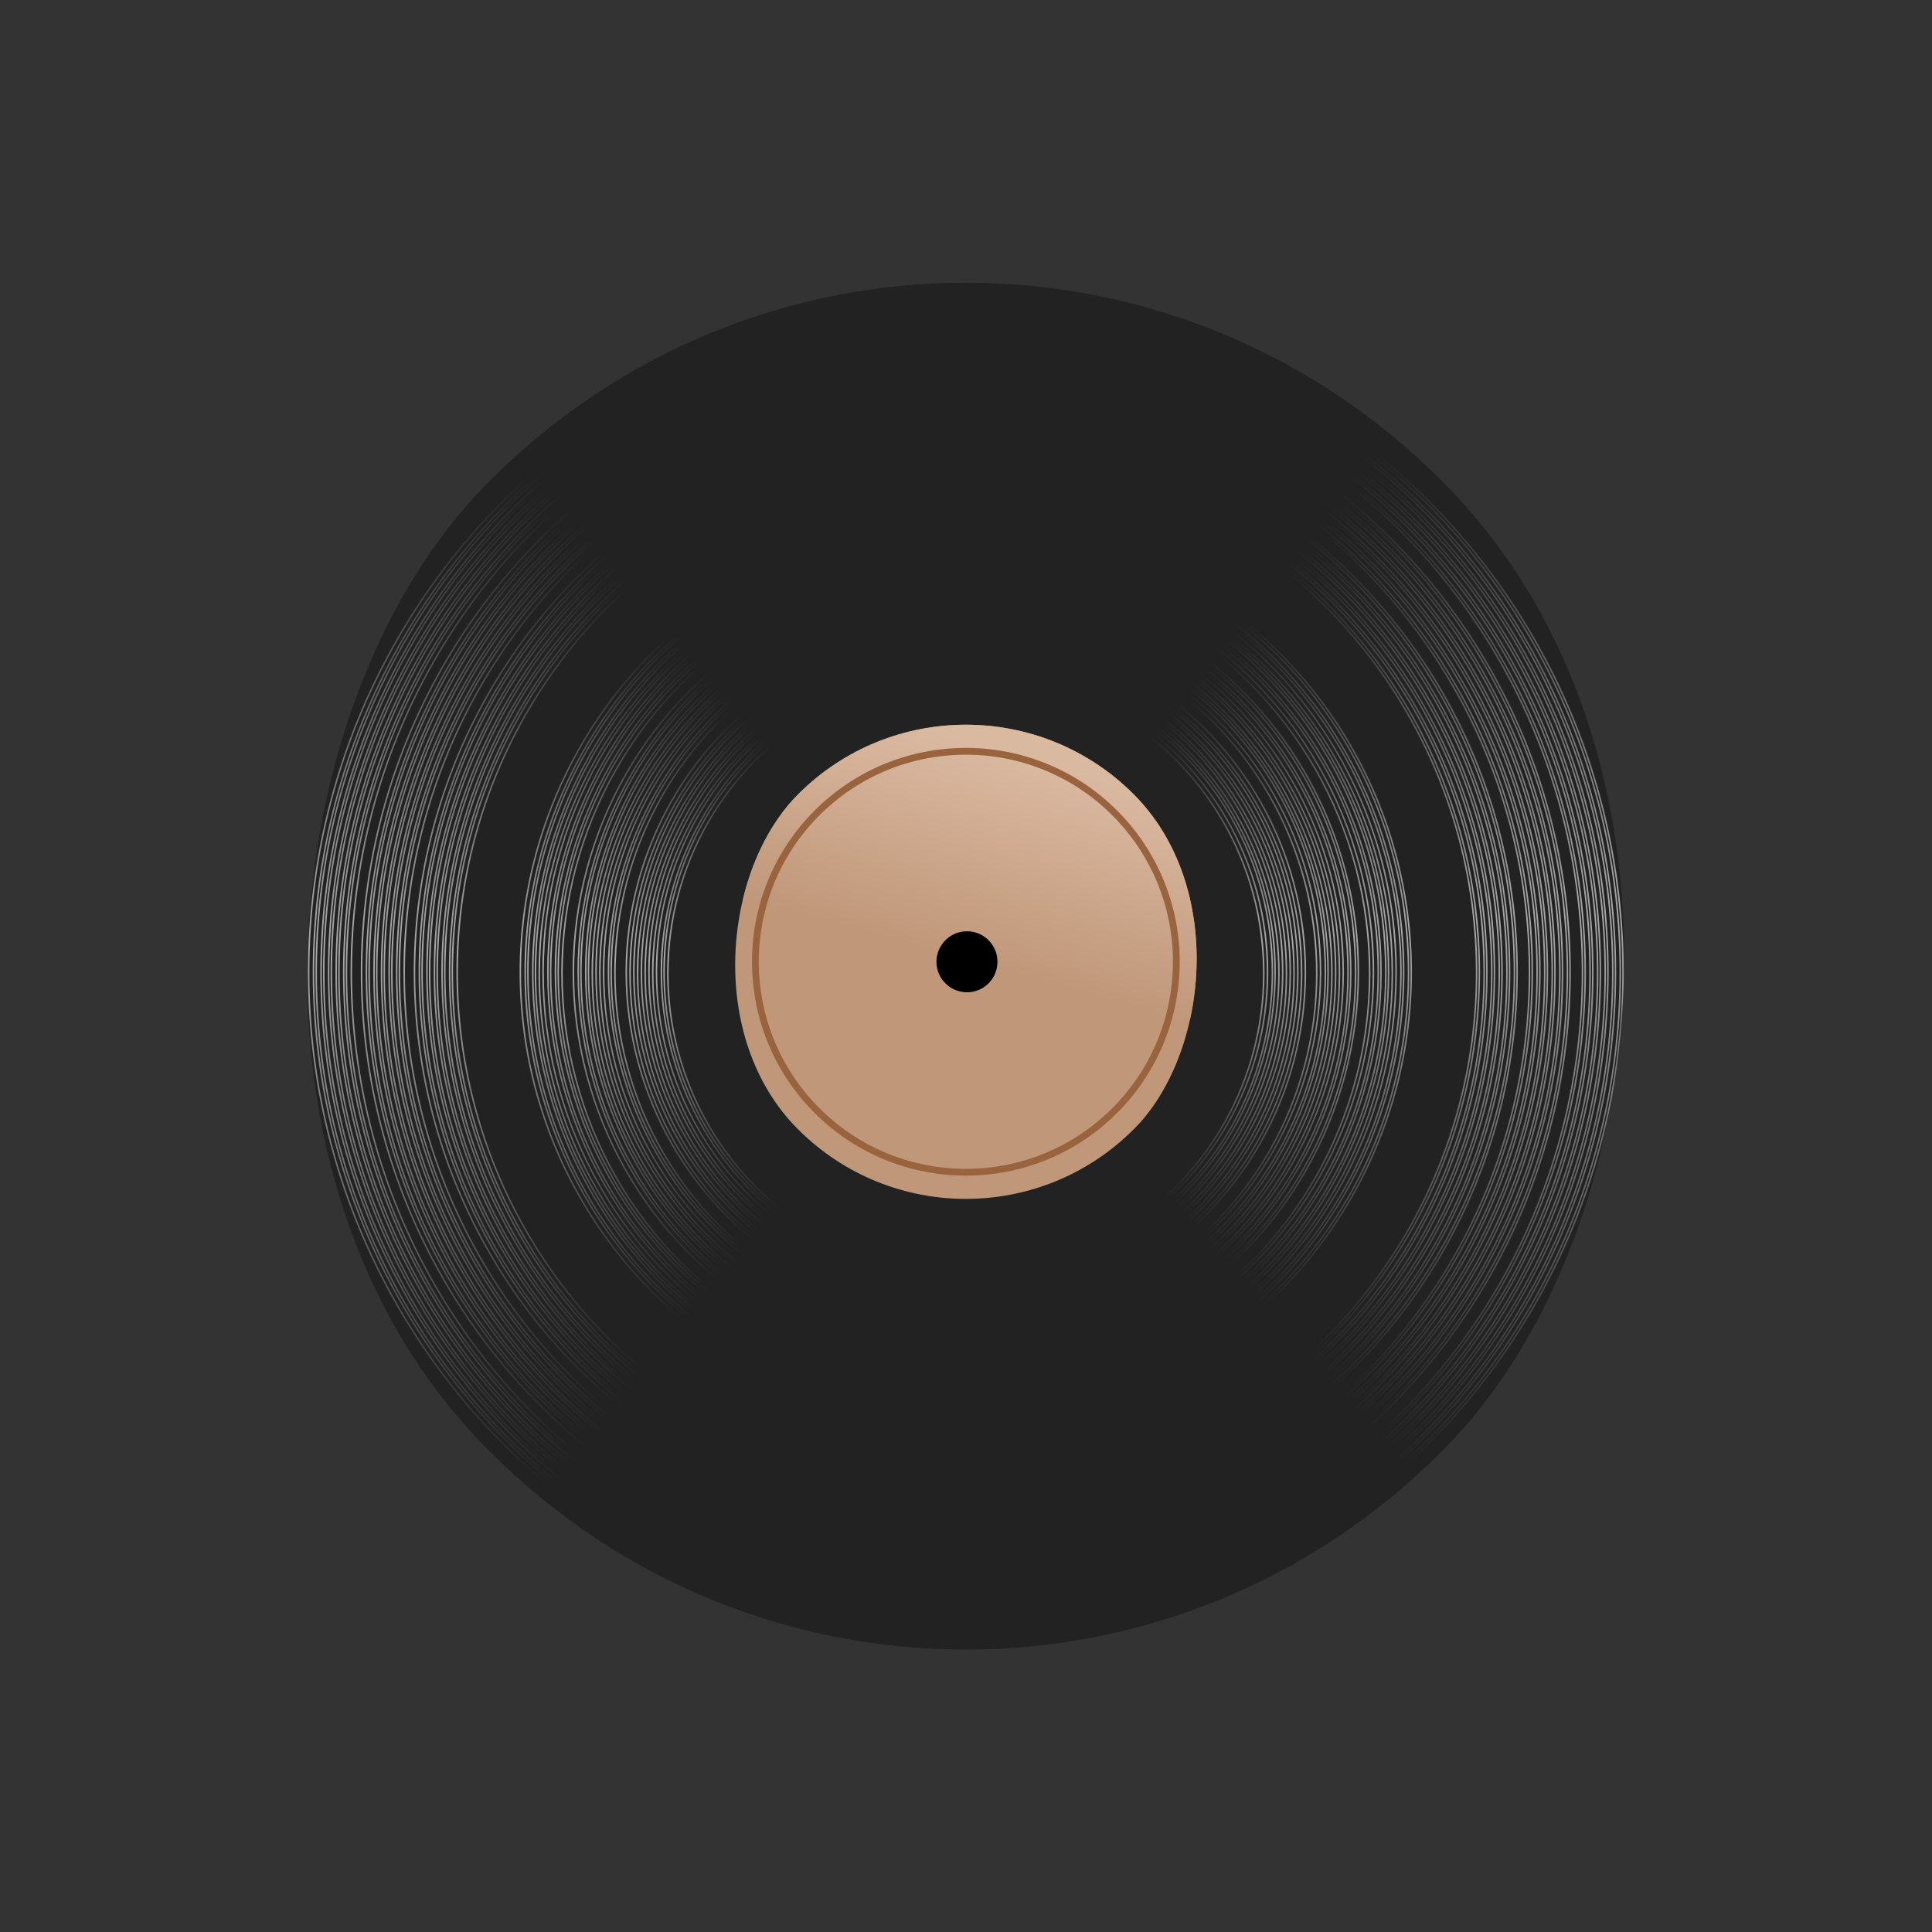 <svg xmlns="http://www.w3.org/2000/svg" xmlns:xlink="http://www.w3.org/1999/xlink" fill="none" version="1.1" width="200.502" height="200.502" viewBox="0 0 200.502 200.502"><rect x="0" y="0" width="200.502" height="200.502" fill="#333333" stroke="none"/><defs><clipPath id="master_svg0_1604_89821"><rect x="100.251" y="0" width="141.104" height="141.104" rx="70.471"/></clipPath><linearGradient x1="0.752" y1="0.784" x2="0.201" y2="0.259" id="master_svg1_301_04251"><stop offset="0%" stop-color="#FFFFFF" stop-opacity="0"/><stop offset="54.167%" stop-color="#FFFFFF" stop-opacity="0.609"/><stop offset="100%" stop-color="#FFFFFF" stop-opacity="0"/></linearGradient><linearGradient x1="0.752" y1="0.784" x2="0.201" y2="0.259" id="master_svg2_301_04251"><stop offset="0%" stop-color="#FFFFFF" stop-opacity="0"/><stop offset="54.167%" stop-color="#FFFFFF" stop-opacity="0.609"/><stop offset="100%" stop-color="#FFFFFF" stop-opacity="0"/></linearGradient><linearGradient x1="0.752" y1="0.784" x2="0.201" y2="0.259" id="master_svg3_301_04251"><stop offset="0%" stop-color="#FFFFFF" stop-opacity="0"/><stop offset="54.167%" stop-color="#FFFFFF" stop-opacity="0.609"/><stop offset="100%" stop-color="#FFFFFF" stop-opacity="0"/></linearGradient><linearGradient x1="0.752" y1="0.784" x2="0.201" y2="0.259" id="master_svg4_301_04251"><stop offset="0%" stop-color="#FFFFFF" stop-opacity="0"/><stop offset="54.167%" stop-color="#FFFFFF" stop-opacity="0.609"/><stop offset="100%" stop-color="#FFFFFF" stop-opacity="0"/></linearGradient><linearGradient x1="0.752" y1="0.784" x2="0.201" y2="0.259" id="master_svg5_301_04251"><stop offset="0%" stop-color="#FFFFFF" stop-opacity="0"/><stop offset="54.167%" stop-color="#FFFFFF" stop-opacity="0.609"/><stop offset="100%" stop-color="#FFFFFF" stop-opacity="0"/></linearGradient><linearGradient x1="0.752" y1="0.784" x2="0.201" y2="0.259" id="master_svg6_301_04251"><stop offset="0%" stop-color="#FFFFFF" stop-opacity="0"/><stop offset="54.167%" stop-color="#FFFFFF" stop-opacity="0.609"/><stop offset="100%" stop-color="#FFFFFF" stop-opacity="0"/></linearGradient><linearGradient x1="0.752" y1="0.784" x2="0.201" y2="0.259" id="master_svg7_301_04251"><stop offset="0%" stop-color="#FFFFFF" stop-opacity="0"/><stop offset="54.167%" stop-color="#FFFFFF" stop-opacity="0.609"/><stop offset="100%" stop-color="#FFFFFF" stop-opacity="0"/></linearGradient><linearGradient x1="0.752" y1="0.784" x2="0.201" y2="0.259" id="master_svg8_301_04251"><stop offset="0%" stop-color="#FFFFFF" stop-opacity="0"/><stop offset="54.167%" stop-color="#FFFFFF" stop-opacity="0.609"/><stop offset="100%" stop-color="#FFFFFF" stop-opacity="0"/></linearGradient><linearGradient x1="0.752" y1="0.784" x2="0.201" y2="0.259" id="master_svg9_301_04251"><stop offset="0%" stop-color="#FFFFFF" stop-opacity="0"/><stop offset="54.167%" stop-color="#FFFFFF" stop-opacity="0.609"/><stop offset="100%" stop-color="#FFFFFF" stop-opacity="0"/></linearGradient><linearGradient x1="0.752" y1="0.784" x2="0.201" y2="0.259" id="master_svga_301_04251"><stop offset="0%" stop-color="#FFFFFF" stop-opacity="0"/><stop offset="54.167%" stop-color="#FFFFFF" stop-opacity="0.609"/><stop offset="100%" stop-color="#FFFFFF" stop-opacity="0"/></linearGradient><linearGradient x1="0.752" y1="0.784" x2="0.201" y2="0.259" id="master_svgb_301_04251"><stop offset="0%" stop-color="#FFFFFF" stop-opacity="0"/><stop offset="54.167%" stop-color="#FFFFFF" stop-opacity="0.609"/><stop offset="100%" stop-color="#FFFFFF" stop-opacity="0"/></linearGradient><linearGradient x1="0.752" y1="0.784" x2="0.201" y2="0.259" id="master_svgc_301_04251"><stop offset="0%" stop-color="#FFFFFF" stop-opacity="0"/><stop offset="54.167%" stop-color="#FFFFFF" stop-opacity="0.609"/><stop offset="100%" stop-color="#FFFFFF" stop-opacity="0"/></linearGradient><linearGradient x1="0.752" y1="0.784" x2="0.201" y2="0.259" id="master_svgd_301_04251"><stop offset="0%" stop-color="#FFFFFF" stop-opacity="0"/><stop offset="54.167%" stop-color="#FFFFFF" stop-opacity="0.609"/><stop offset="100%" stop-color="#FFFFFF" stop-opacity="0"/></linearGradient><linearGradient x1="0.752" y1="0.784" x2="0.201" y2="0.259" id="master_svge_301_04251"><stop offset="0%" stop-color="#FFFFFF" stop-opacity="0"/><stop offset="54.167%" stop-color="#FFFFFF" stop-opacity="0.609"/><stop offset="100%" stop-color="#FFFFFF" stop-opacity="0"/></linearGradient><linearGradient x1="0.752" y1="0.784" x2="0.201" y2="0.259" id="master_svgf_301_04251"><stop offset="0%" stop-color="#FFFFFF" stop-opacity="0"/><stop offset="54.167%" stop-color="#FFFFFF" stop-opacity="0.609"/><stop offset="100%" stop-color="#FFFFFF" stop-opacity="0"/></linearGradient><linearGradient x1="0.752" y1="0.784" x2="0.201" y2="0.259" id="master_svgg_301_04251"><stop offset="0%" stop-color="#FFFFFF" stop-opacity="0"/><stop offset="54.167%" stop-color="#FFFFFF" stop-opacity="0.609"/><stop offset="100%" stop-color="#FFFFFF" stop-opacity="0"/></linearGradient><linearGradient x1="0.752" y1="0.784" x2="0.201" y2="0.259" id="master_svgh_301_04251"><stop offset="0%" stop-color="#FFFFFF" stop-opacity="0"/><stop offset="54.167%" stop-color="#FFFFFF" stop-opacity="0.609"/><stop offset="100%" stop-color="#FFFFFF" stop-opacity="0"/></linearGradient><linearGradient x1="0.752" y1="0.784" x2="0.201" y2="0.259" id="master_svgi_301_04251"><stop offset="0%" stop-color="#FFFFFF" stop-opacity="0"/><stop offset="54.167%" stop-color="#FFFFFF" stop-opacity="0.609"/><stop offset="100%" stop-color="#FFFFFF" stop-opacity="0"/></linearGradient><linearGradient x1="0.752" y1="0.784" x2="0.201" y2="0.259" id="master_svgj_301_04251"><stop offset="0%" stop-color="#FFFFFF" stop-opacity="0"/><stop offset="54.167%" stop-color="#FFFFFF" stop-opacity="0.609"/><stop offset="100%" stop-color="#FFFFFF" stop-opacity="0"/></linearGradient><linearGradient x1="0.752" y1="0.784" x2="0.201" y2="0.259" id="master_svgk_301_04251"><stop offset="0%" stop-color="#FFFFFF" stop-opacity="0"/><stop offset="54.167%" stop-color="#FFFFFF" stop-opacity="0.609"/><stop offset="100%" stop-color="#FFFFFF" stop-opacity="0"/></linearGradient><linearGradient x1="0.752" y1="0.784" x2="0.201" y2="0.259" id="master_svgl_301_04251"><stop offset="0%" stop-color="#FFFFFF" stop-opacity="0"/><stop offset="54.167%" stop-color="#FFFFFF" stop-opacity="0.609"/><stop offset="100%" stop-color="#FFFFFF" stop-opacity="0"/></linearGradient><linearGradient x1="0.752" y1="0.784" x2="0.201" y2="0.259" id="master_svgm_301_04251"><stop offset="0%" stop-color="#FFFFFF" stop-opacity="0"/><stop offset="54.167%" stop-color="#FFFFFF" stop-opacity="0.609"/><stop offset="100%" stop-color="#FFFFFF" stop-opacity="0"/></linearGradient><linearGradient x1="0.752" y1="0.784" x2="0.201" y2="0.259" id="master_svgn_301_04251"><stop offset="0%" stop-color="#FFFFFF" stop-opacity="0"/><stop offset="54.167%" stop-color="#FFFFFF" stop-opacity="0.609"/><stop offset="100%" stop-color="#FFFFFF" stop-opacity="0"/></linearGradient><linearGradient x1="0.752" y1="0.784" x2="0.201" y2="0.259" id="master_svgo_301_04251"><stop offset="0%" stop-color="#FFFFFF" stop-opacity="0"/><stop offset="54.167%" stop-color="#FFFFFF" stop-opacity="0.609"/><stop offset="100%" stop-color="#FFFFFF" stop-opacity="0"/></linearGradient><linearGradient x1="0.752" y1="0.784" x2="0.201" y2="0.259" id="master_svgp_301_04251"><stop offset="0%" stop-color="#FFFFFF" stop-opacity="0"/><stop offset="54.167%" stop-color="#FFFFFF" stop-opacity="0.609"/><stop offset="100%" stop-color="#FFFFFF" stop-opacity="0"/></linearGradient><linearGradient x1="0.752" y1="0.784" x2="0.201" y2="0.259" id="master_svgq_301_04251"><stop offset="0%" stop-color="#FFFFFF" stop-opacity="0"/><stop offset="54.167%" stop-color="#FFFFFF" stop-opacity="0.609"/><stop offset="100%" stop-color="#FFFFFF" stop-opacity="0"/></linearGradient><linearGradient x1="0.752" y1="0.784" x2="0.201" y2="0.259" id="master_svgr_301_04251"><stop offset="0%" stop-color="#FFFFFF" stop-opacity="0"/><stop offset="54.167%" stop-color="#FFFFFF" stop-opacity="0.609"/><stop offset="100%" stop-color="#FFFFFF" stop-opacity="0"/></linearGradient><linearGradient x1="0.752" y1="0.784" x2="0.201" y2="0.259" id="master_svgs_301_04251"><stop offset="0%" stop-color="#FFFFFF" stop-opacity="0"/><stop offset="54.167%" stop-color="#FFFFFF" stop-opacity="0.609"/><stop offset="100%" stop-color="#FFFFFF" stop-opacity="0"/></linearGradient><linearGradient x1="0.752" y1="0.784" x2="0.201" y2="0.259" id="master_svgt_301_04251"><stop offset="0%" stop-color="#FFFFFF" stop-opacity="0"/><stop offset="54.167%" stop-color="#FFFFFF" stop-opacity="0.609"/><stop offset="100%" stop-color="#FFFFFF" stop-opacity="0"/></linearGradient><linearGradient x1="0.752" y1="0.784" x2="0.201" y2="0.259" id="master_svgu_301_04251"><stop offset="0%" stop-color="#FFFFFF" stop-opacity="0"/><stop offset="54.167%" stop-color="#FFFFFF" stop-opacity="0.609"/><stop offset="100%" stop-color="#FFFFFF" stop-opacity="0"/></linearGradient><linearGradient x1="0.752" y1="0.784" x2="0.201" y2="0.259" id="master_svgv_301_04251"><stop offset="0%" stop-color="#FFFFFF" stop-opacity="0"/><stop offset="54.167%" stop-color="#FFFFFF" stop-opacity="0.609"/><stop offset="100%" stop-color="#FFFFFF" stop-opacity="0"/></linearGradient><linearGradient x1="0.752" y1="0.784" x2="0.201" y2="0.259" id="master_svgw_301_04251"><stop offset="0%" stop-color="#FFFFFF" stop-opacity="0"/><stop offset="54.167%" stop-color="#FFFFFF" stop-opacity="0.609"/><stop offset="100%" stop-color="#FFFFFF" stop-opacity="0"/></linearGradient><linearGradient x1="0.752" y1="0.784" x2="0.201" y2="0.259" id="master_svgx_301_04251"><stop offset="0%" stop-color="#FFFFFF" stop-opacity="0"/><stop offset="54.167%" stop-color="#FFFFFF" stop-opacity="0.609"/><stop offset="100%" stop-color="#FFFFFF" stop-opacity="0"/></linearGradient><linearGradient x1="0.752" y1="0.784" x2="0.201" y2="0.259" id="master_svgy_301_04251"><stop offset="0%" stop-color="#FFFFFF" stop-opacity="0"/><stop offset="54.167%" stop-color="#FFFFFF" stop-opacity="0.609"/><stop offset="100%" stop-color="#FFFFFF" stop-opacity="0"/></linearGradient><linearGradient x1="0.752" y1="0.784" x2="0.201" y2="0.259" id="master_svgz_301_04251"><stop offset="0%" stop-color="#FFFFFF" stop-opacity="0"/><stop offset="54.167%" stop-color="#FFFFFF" stop-opacity="0.609"/><stop offset="100%" stop-color="#FFFFFF" stop-opacity="0"/></linearGradient><linearGradient x1="0.752" y1="0.784" x2="0.201" y2="0.259" id="master_svg10_301_04251"><stop offset="0%" stop-color="#FFFFFF" stop-opacity="0"/><stop offset="54.167%" stop-color="#FFFFFF" stop-opacity="0.609"/><stop offset="100%" stop-color="#FFFFFF" stop-opacity="0"/></linearGradient><linearGradient x1="0.752" y1="0.784" x2="0.201" y2="0.259" id="master_svg11_301_04251"><stop offset="0%" stop-color="#FFFFFF" stop-opacity="0"/><stop offset="54.167%" stop-color="#FFFFFF" stop-opacity="0.609"/><stop offset="100%" stop-color="#FFFFFF" stop-opacity="0"/></linearGradient><linearGradient x1="0.752" y1="0.784" x2="0.201" y2="0.259" id="master_svg12_301_04251"><stop offset="0%" stop-color="#FFFFFF" stop-opacity="0"/><stop offset="54.167%" stop-color="#FFFFFF" stop-opacity="0.609"/><stop offset="100%" stop-color="#FFFFFF" stop-opacity="0"/></linearGradient><linearGradient x1="0.752" y1="0.784" x2="0.201" y2="0.259" id="master_svg13_301_04251"><stop offset="0%" stop-color="#FFFFFF" stop-opacity="0"/><stop offset="54.167%" stop-color="#FFFFFF" stop-opacity="0.609"/><stop offset="100%" stop-color="#FFFFFF" stop-opacity="0"/></linearGradient><linearGradient x1="0.752" y1="0.784" x2="0.201" y2="0.259" id="master_svg14_301_04251"><stop offset="0%" stop-color="#FFFFFF" stop-opacity="0"/><stop offset="54.167%" stop-color="#FFFFFF" stop-opacity="0.609"/><stop offset="100%" stop-color="#FFFFFF" stop-opacity="0"/></linearGradient><linearGradient x1="0.752" y1="0.784" x2="0.201" y2="0.259" id="master_svg15_301_04251"><stop offset="0%" stop-color="#FFFFFF" stop-opacity="0"/><stop offset="54.167%" stop-color="#FFFFFF" stop-opacity="0.609"/><stop offset="100%" stop-color="#FFFFFF" stop-opacity="0"/></linearGradient><linearGradient x1="0.752" y1="0.784" x2="0.201" y2="0.259" id="master_svg16_301_04251"><stop offset="0%" stop-color="#FFFFFF" stop-opacity="0"/><stop offset="54.167%" stop-color="#FFFFFF" stop-opacity="0.609"/><stop offset="100%" stop-color="#FFFFFF" stop-opacity="0"/></linearGradient><linearGradient x1="0.752" y1="0.784" x2="0.201" y2="0.259" id="master_svg17_301_04251"><stop offset="0%" stop-color="#FFFFFF" stop-opacity="0"/><stop offset="54.167%" stop-color="#FFFFFF" stop-opacity="0.609"/><stop offset="100%" stop-color="#FFFFFF" stop-opacity="0"/></linearGradient><linearGradient x1="0.752" y1="0.784" x2="0.201" y2="0.259" id="master_svg18_301_04251"><stop offset="0%" stop-color="#FFFFFF" stop-opacity="0"/><stop offset="54.167%" stop-color="#FFFFFF" stop-opacity="0.609"/><stop offset="100%" stop-color="#FFFFFF" stop-opacity="0"/></linearGradient><linearGradient x1="0.752" y1="0.784" x2="0.201" y2="0.259" id="master_svg19_301_04251"><stop offset="0%" stop-color="#FFFFFF" stop-opacity="0"/><stop offset="54.167%" stop-color="#FFFFFF" stop-opacity="0.609"/><stop offset="100%" stop-color="#FFFFFF" stop-opacity="0"/></linearGradient><linearGradient x1="0.752" y1="0.784" x2="0.201" y2="0.259" id="master_svg1a_301_04251"><stop offset="0%" stop-color="#FFFFFF" stop-opacity="0"/><stop offset="54.167%" stop-color="#FFFFFF" stop-opacity="0.609"/><stop offset="100%" stop-color="#FFFFFF" stop-opacity="0"/></linearGradient><linearGradient x1="0.752" y1="0.784" x2="0.201" y2="0.259" id="master_svg1b_301_04251"><stop offset="0%" stop-color="#FFFFFF" stop-opacity="0"/><stop offset="54.167%" stop-color="#FFFFFF" stop-opacity="0.609"/><stop offset="100%" stop-color="#FFFFFF" stop-opacity="0"/></linearGradient><linearGradient x1="0.752" y1="0.784" x2="0.201" y2="0.259" id="master_svg1c_301_04251"><stop offset="0%" stop-color="#FFFFFF" stop-opacity="0"/><stop offset="54.167%" stop-color="#FFFFFF" stop-opacity="0.609"/><stop offset="100%" stop-color="#FFFFFF" stop-opacity="0"/></linearGradient><linearGradient x1="0.752" y1="0.784" x2="0.201" y2="0.259" id="master_svg1d_301_04251"><stop offset="0%" stop-color="#FFFFFF" stop-opacity="0"/><stop offset="54.167%" stop-color="#FFFFFF" stop-opacity="0.609"/><stop offset="100%" stop-color="#FFFFFF" stop-opacity="0"/></linearGradient><linearGradient x1="0.752" y1="0.784" x2="0.201" y2="0.259" id="master_svg1e_301_04251"><stop offset="0%" stop-color="#FFFFFF" stop-opacity="0"/><stop offset="54.167%" stop-color="#FFFFFF" stop-opacity="0.609"/><stop offset="100%" stop-color="#FFFFFF" stop-opacity="0"/></linearGradient><linearGradient x1="0.752" y1="0.784" x2="0.201" y2="0.259" id="master_svg1f_301_04251"><stop offset="0%" stop-color="#FFFFFF" stop-opacity="0"/><stop offset="54.167%" stop-color="#FFFFFF" stop-opacity="0.609"/><stop offset="100%" stop-color="#FFFFFF" stop-opacity="0"/></linearGradient><linearGradient x1="0.752" y1="0.784" x2="0.201" y2="0.259" id="master_svg1g_301_04251"><stop offset="0%" stop-color="#FFFFFF" stop-opacity="0"/><stop offset="54.167%" stop-color="#FFFFFF" stop-opacity="0.609"/><stop offset="100%" stop-color="#FFFFFF" stop-opacity="0"/></linearGradient><linearGradient x1="0.752" y1="0.784" x2="0.201" y2="0.259" id="master_svg1h_301_04251"><stop offset="0%" stop-color="#FFFFFF" stop-opacity="0"/><stop offset="54.167%" stop-color="#FFFFFF" stop-opacity="0.609"/><stop offset="100%" stop-color="#FFFFFF" stop-opacity="0"/></linearGradient><linearGradient x1="0.752" y1="0.784" x2="0.201" y2="0.259" id="master_svg1i_301_04251"><stop offset="0%" stop-color="#FFFFFF" stop-opacity="0"/><stop offset="54.167%" stop-color="#FFFFFF" stop-opacity="0.609"/><stop offset="100%" stop-color="#FFFFFF" stop-opacity="0"/></linearGradient><linearGradient x1="0.752" y1="0.784" x2="0.201" y2="0.259" id="master_svg1j_301_04251"><stop offset="0%" stop-color="#FFFFFF" stop-opacity="0"/><stop offset="54.167%" stop-color="#FFFFFF" stop-opacity="0.609"/><stop offset="100%" stop-color="#FFFFFF" stop-opacity="0"/></linearGradient><linearGradient x1="0.752" y1="0.784" x2="0.201" y2="0.259" id="master_svg1k_301_04251"><stop offset="0%" stop-color="#FFFFFF" stop-opacity="0"/><stop offset="54.167%" stop-color="#FFFFFF" stop-opacity="0.609"/><stop offset="100%" stop-color="#FFFFFF" stop-opacity="0"/></linearGradient><linearGradient x1="0.752" y1="0.784" x2="0.201" y2="0.259" id="master_svg1l_301_04251"><stop offset="0%" stop-color="#FFFFFF" stop-opacity="0"/><stop offset="54.167%" stop-color="#FFFFFF" stop-opacity="0.609"/><stop offset="100%" stop-color="#FFFFFF" stop-opacity="0"/></linearGradient><linearGradient x1="0.752" y1="0.784" x2="0.201" y2="0.259" id="master_svg1m_301_04251"><stop offset="0%" stop-color="#FFFFFF" stop-opacity="0"/><stop offset="54.167%" stop-color="#FFFFFF" stop-opacity="0.609"/><stop offset="100%" stop-color="#FFFFFF" stop-opacity="0"/></linearGradient><linearGradient x1="0.752" y1="0.784" x2="0.201" y2="0.259" id="master_svg1n_301_04251"><stop offset="0%" stop-color="#FFFFFF" stop-opacity="0"/><stop offset="54.167%" stop-color="#FFFFFF" stop-opacity="0.609"/><stop offset="100%" stop-color="#FFFFFF" stop-opacity="0"/></linearGradient><linearGradient x1="0.752" y1="0.784" x2="0.201" y2="0.259" id="master_svg1o_301_04251"><stop offset="0%" stop-color="#FFFFFF" stop-opacity="0"/><stop offset="54.167%" stop-color="#FFFFFF" stop-opacity="0.609"/><stop offset="100%" stop-color="#FFFFFF" stop-opacity="0"/></linearGradient><linearGradient x1="0.752" y1="0.784" x2="0.201" y2="0.259" id="master_svg1p_301_04251"><stop offset="0%" stop-color="#FFFFFF" stop-opacity="0"/><stop offset="54.167%" stop-color="#FFFFFF" stop-opacity="0.609"/><stop offset="100%" stop-color="#FFFFFF" stop-opacity="0"/></linearGradient><linearGradient x1="0.752" y1="0.784" x2="0.201" y2="0.259" id="master_svg1q_301_04251"><stop offset="0%" stop-color="#FFFFFF" stop-opacity="0"/><stop offset="54.167%" stop-color="#FFFFFF" stop-opacity="0.609"/><stop offset="100%" stop-color="#FFFFFF" stop-opacity="0"/></linearGradient><linearGradient x1="0.752" y1="0.784" x2="0.201" y2="0.259" id="master_svg1r_301_04251"><stop offset="0%" stop-color="#FFFFFF" stop-opacity="0"/><stop offset="54.167%" stop-color="#FFFFFF" stop-opacity="0.609"/><stop offset="100%" stop-color="#FFFFFF" stop-opacity="0"/></linearGradient><linearGradient x1="0.752" y1="0.784" x2="0.201" y2="0.259" id="master_svg1s_301_04251"><stop offset="0%" stop-color="#FFFFFF" stop-opacity="0"/><stop offset="54.167%" stop-color="#FFFFFF" stop-opacity="0.609"/><stop offset="100%" stop-color="#FFFFFF" stop-opacity="0"/></linearGradient><linearGradient x1="0.752" y1="0.784" x2="0.201" y2="0.259" id="master_svg1t_301_04251"><stop offset="0%" stop-color="#FFFFFF" stop-opacity="0"/><stop offset="54.167%" stop-color="#FFFFFF" stop-opacity="0.609"/><stop offset="100%" stop-color="#FFFFFF" stop-opacity="0"/></linearGradient><linearGradient x1="0.752" y1="0.784" x2="0.201" y2="0.259" id="master_svg1u_301_04251"><stop offset="0%" stop-color="#FFFFFF" stop-opacity="0"/><stop offset="54.167%" stop-color="#FFFFFF" stop-opacity="0.609"/><stop offset="100%" stop-color="#FFFFFF" stop-opacity="0"/></linearGradient><linearGradient x1="0.752" y1="0.784" x2="0.201" y2="0.259" id="master_svg1v_301_04251"><stop offset="0%" stop-color="#FFFFFF" stop-opacity="0"/><stop offset="54.167%" stop-color="#FFFFFF" stop-opacity="0.609"/><stop offset="100%" stop-color="#FFFFFF" stop-opacity="0"/></linearGradient><linearGradient x1="0.752" y1="0.784" x2="0.201" y2="0.259" id="master_svg1w_301_04251"><stop offset="0%" stop-color="#FFFFFF" stop-opacity="0"/><stop offset="54.167%" stop-color="#FFFFFF" stop-opacity="0.609"/><stop offset="100%" stop-color="#FFFFFF" stop-opacity="0"/></linearGradient><linearGradient x1="0.752" y1="0.784" x2="0.201" y2="0.259" id="master_svg1x_301_04251"><stop offset="0%" stop-color="#FFFFFF" stop-opacity="0"/><stop offset="54.167%" stop-color="#FFFFFF" stop-opacity="0.609"/><stop offset="100%" stop-color="#FFFFFF" stop-opacity="0"/></linearGradient><linearGradient x1="0.752" y1="0.784" x2="0.201" y2="0.259" id="master_svg1y_301_04251"><stop offset="0%" stop-color="#FFFFFF" stop-opacity="0"/><stop offset="54.167%" stop-color="#FFFFFF" stop-opacity="0.609"/><stop offset="100%" stop-color="#FFFFFF" stop-opacity="0"/></linearGradient><linearGradient x1="0.752" y1="0.784" x2="0.201" y2="0.259" id="master_svg1z_301_04251"><stop offset="0%" stop-color="#FFFFFF" stop-opacity="0"/><stop offset="54.167%" stop-color="#FFFFFF" stop-opacity="0.609"/><stop offset="100%" stop-color="#FFFFFF" stop-opacity="0"/></linearGradient><linearGradient x1="0.752" y1="0.784" x2="0.201" y2="0.259" id="master_svg20_301_04251"><stop offset="0%" stop-color="#FFFFFF" stop-opacity="0"/><stop offset="54.167%" stop-color="#FFFFFF" stop-opacity="0.609"/><stop offset="100%" stop-color="#FFFFFF" stop-opacity="0"/></linearGradient><clipPath id="master_svg21_1604_89816"><rect x="146.241" y="45.989" width="49.227" height="49.227" rx="24.613"/></clipPath><linearGradient x1="0.521" y1="0.261" x2="0.508" y2="1.011" id="master_svg22_301_04349"><stop offset="4.286%" stop-color="#DAB9A1" stop-opacity="1"/><stop offset="98.571%" stop-color="#C09779" stop-opacity="1"/></linearGradient></defs><g transform="matrix(0.707,0.707,-0.707,0.707,29.363,-70.888)"><g transform="matrix(1,0.005,0.005,1,0,-0.478)" clip-path="url(#master_svg0_1604_89821)"><rect x="100.251" y="0" width="141.104" height="141.104" rx="70.471" fill="#222222" fill-opacity="1"/><g><g><g><ellipse cx="171.334" cy="71.072" rx="31.082" ry="31.082" stroke="url(#master_svg1_301_04251)" fill-opacity="0" fill="none" stroke-width="0.158"/></g><g><ellipse cx="171.258" cy="70.996" rx="31.477" ry="31.477" stroke="url(#master_svg2_301_04251)" fill-opacity="0" fill="none" stroke-width="0.158"/></g><g><ellipse cx="171.34" cy="70.918" rx="31.871" ry="31.871" stroke="url(#master_svg3_301_04251)" fill-opacity="0" fill="none" stroke-width="0.158"/></g><g><ellipse cx="171.259" cy="70.996" rx="32.266" ry="32.266" stroke="url(#master_svg4_301_04251)" fill-opacity="0" fill="none" stroke-width="0.158"/></g><g><ellipse cx="171.338" cy="71.073" rx="32.66" ry="32.66" stroke="url(#master_svg5_301_04251)" fill-opacity="0" fill="none" stroke-width="0.158"/></g><g><ellipse cx="171.255" cy="70.993" rx="33.054" ry="33.054" stroke="url(#master_svg6_301_04251)" fill-opacity="0" fill="none" stroke-width="0.158"/></g><g><ellipse cx="171.337" cy="71.074" rx="33.449" ry="33.449" stroke="url(#master_svg7_301_04251)" fill-opacity="0" fill="none" stroke-width="0.158"/></g><g><ellipse cx="171.257" cy="70.994" rx="33.843" ry="33.843" stroke="url(#master_svg8_301_04251)" fill-opacity="0" fill="none" stroke-width="0.158"/></g><g><ellipse cx="171.337" cy="71.074" rx="34.238" ry="34.238" stroke="url(#master_svg9_301_04251)" fill-opacity="0" fill="none" stroke-width="0.158"/></g><g><ellipse cx="171.259" cy="70.994" rx="34.632" ry="34.632" stroke="url(#master_svga_301_04251)" fill-opacity="0" fill="none" stroke-width="0.158"/></g><g><ellipse cx="171.339" cy="71.075" rx="35.027" ry="35.027" stroke="url(#master_svgb_301_04251)" fill-opacity="0" fill="none" stroke-width="0.158"/></g><g><ellipse cx="171.259" cy="70.995" rx="35.421" ry="35.421" stroke="url(#master_svgc_301_04251)" fill-opacity="0" fill="none" stroke-width="0.158"/></g></g><g><g><ellipse cx="171.339" cy="71.073" rx="36.604" ry="36.604" stroke="url(#master_svgd_301_04251)" fill-opacity="0" fill="none" stroke-width="0.158"/></g><g><ellipse cx="171.264" cy="70.997" rx="36.999" ry="36.999" stroke="url(#master_svge_301_04251)" fill-opacity="0" fill="none" stroke-width="0.158"/></g><g><ellipse cx="171.34" cy="70.915" rx="37.393" ry="37.393" stroke="url(#master_svgf_301_04251)" fill-opacity="0" fill="none" stroke-width="0.158"/></g><g><ellipse cx="171.264" cy="70.997" rx="37.788" ry="37.788" stroke="url(#master_svgg_301_04251)" fill-opacity="0" fill="none" stroke-width="0.158"/></g><g><ellipse cx="171.342" cy="71.073" rx="38.182" ry="38.182" stroke="url(#master_svgh_301_04251)" fill-opacity="0" fill="none" stroke-width="0.158"/></g><g><ellipse cx="171.264" cy="70.996" rx="38.577" ry="38.577" stroke="url(#master_svgi_301_04251)" fill-opacity="0" fill="none" stroke-width="0.158"/></g><g><ellipse cx="171.342" cy="71.072" rx="38.971" ry="38.971" stroke="url(#master_svgj_301_04251)" fill-opacity="0" fill="none" stroke-width="0.158"/></g><g><ellipse cx="171.26" cy="70.995" rx="39.366" ry="39.366" stroke="url(#master_svgk_301_04251)" fill-opacity="0" fill="none" stroke-width="0.158"/></g><g><ellipse cx="171.338" cy="70.918" rx="39.76" ry="39.76" stroke="url(#master_svgl_301_04251)" fill-opacity="0" fill="none" stroke-width="0.158"/></g><g><ellipse cx="171.258" cy="70.995" rx="40.154" ry="40.154" stroke="url(#master_svgm_301_04251)" fill-opacity="0" fill="none" stroke-width="0.158"/></g><g><ellipse cx="171.342" cy="70.916" rx="40.549" ry="40.549" stroke="url(#master_svgn_301_04251)" fill-opacity="0" fill="none" stroke-width="0.158"/></g><g><ellipse cx="171.263" cy="70.994" rx="40.943" ry="40.943" stroke="url(#master_svgo_301_04251)" fill-opacity="0" fill="none" stroke-width="0.158"/></g></g><g><g><ellipse cx="171.337" cy="71.074" rx="42.127" ry="42.127" stroke="url(#master_svgp_301_04251)" fill-opacity="0" fill="none" stroke-width="0.158"/></g><g><ellipse cx="171.259" cy="70.996" rx="42.521" ry="42.521" stroke="url(#master_svgq_301_04251)" fill-opacity="0" fill="none" stroke-width="0.158"/></g><g><ellipse cx="171.331" cy="70.915" rx="42.916" ry="42.916" stroke="url(#master_svgr_301_04251)" fill-opacity="0" fill="none" stroke-width="0.158"/></g><g><ellipse cx="171.257" cy="70.995" rx="43.31" ry="43.31" stroke="url(#master_svgs_301_04251)" fill-opacity="0" fill="none" stroke-width="0.158"/></g><g><ellipse cx="171.329" cy="70.914" rx="43.704" ry="43.704" stroke="url(#master_svgt_301_04251)" fill-opacity="0" fill="none" stroke-width="0.158"/></g><g><ellipse cx="171.259" cy="70.996" rx="44.099" ry="44.099" stroke="url(#master_svgu_301_04251)" fill-opacity="0" fill="none" stroke-width="0.158"/></g><g><ellipse cx="171.335" cy="71.076" rx="44.493" ry="44.493" stroke="url(#master_svgv_301_04251)" fill-opacity="0" fill="none" stroke-width="0.158"/></g><g><ellipse cx="171.253" cy="70.996" rx="44.888" ry="44.888" stroke="url(#master_svgw_301_04251)" fill-opacity="0" fill="none" stroke-width="0.158"/></g><g><ellipse cx="171.333" cy="70.916" rx="45.282" ry="45.282" stroke="url(#master_svgx_301_04251)" fill-opacity="0" fill="none" stroke-width="0.158"/></g><g><ellipse cx="171.253" cy="70.996" rx="45.677" ry="45.677" stroke="url(#master_svgy_301_04251)" fill-opacity="0" fill="none" stroke-width="0.158"/></g><g><ellipse cx="171.333" cy="70.916" rx="46.071" ry="46.071" stroke="url(#master_svgz_301_04251)" fill-opacity="0" fill="none" stroke-width="0.158"/></g><g><ellipse cx="171.256" cy="70.998" rx="46.466" ry="46.466" stroke="url(#master_svg10_301_04251)" fill-opacity="0" fill="none" stroke-width="0.158"/></g></g><g><g><ellipse cx="171.339" cy="70.917" rx="53.171" ry="53.171" stroke="url(#master_svg11_301_04251)" fill-opacity="0" fill="none" stroke-width="0.158"/></g><g><ellipse cx="171.259" cy="70.995" rx="53.566" ry="53.566" stroke="url(#master_svg12_301_04251)" fill-opacity="0" fill="none" stroke-width="0.158"/></g><g><ellipse cx="171.339" cy="70.917" rx="53.96" ry="53.96" stroke="url(#master_svg13_301_04251)" fill-opacity="0" fill="none" stroke-width="0.158"/></g><g><ellipse cx="171.26" cy="70.996" rx="54.354" ry="54.354" stroke="url(#master_svg14_301_04251)" fill-opacity="0" fill="none" stroke-width="0.158"/></g><g><ellipse cx="171.34" cy="70.915" rx="54.749" ry="54.749" stroke="url(#master_svg15_301_04251)" fill-opacity="0" fill="none" stroke-width="0.158"/></g><g><ellipse cx="171.262" cy="70.997" rx="55.143" ry="55.143" stroke="url(#master_svg16_301_04251)" fill-opacity="0" fill="none" stroke-width="0.158"/></g><g><ellipse cx="171.334" cy="70.917" rx="55.538" ry="55.538" stroke="url(#master_svg17_301_04251)" fill-opacity="0" fill="none" stroke-width="0.158"/></g><g><ellipse cx="171.258" cy="70.994" rx="55.932" ry="55.932" stroke="url(#master_svg18_301_04251)" fill-opacity="0" fill="none" stroke-width="0.158"/></g><g><ellipse cx="171.344" cy="70.917" rx="56.327" ry="56.327" stroke="url(#master_svg19_301_04251)" fill-opacity="0" fill="none" stroke-width="0.158"/></g><g><ellipse cx="171.258" cy="70.993" rx="56.721" ry="56.721" stroke="url(#master_svg1a_301_04251)" fill-opacity="0" fill="none" stroke-width="0.158"/></g><g><ellipse cx="171.34" cy="70.918" rx="57.116" ry="57.116" stroke="url(#master_svg1b_301_04251)" fill-opacity="0" fill="none" stroke-width="0.158"/></g><g><ellipse cx="171.258" cy="70.999" rx="57.51" ry="57.51" stroke="url(#master_svg1c_301_04251)" fill-opacity="0" fill="none" stroke-width="0.158"/></g></g><g><g><ellipse cx="171.332" cy="70.916" rx="58.693" ry="58.693" stroke="url(#master_svg1d_301_04251)" fill-opacity="0" fill="none" stroke-width="0.158"/></g><g><ellipse cx="171.257" cy="70.992" rx="59.088" ry="59.088" stroke="url(#master_svg1e_301_04251)" fill-opacity="0" fill="none" stroke-width="0.158"/></g><g><ellipse cx="171.336" cy="70.916" rx="59.482" ry="59.482" stroke="url(#master_svg1f_301_04251)" fill-opacity="0" fill="none" stroke-width="0.158"/></g><g><ellipse cx="171.259" cy="70.995" rx="59.877" ry="59.877" stroke="url(#master_svg1g_301_04251)" fill-opacity="0" fill="none" stroke-width="0.158"/></g><g><ellipse cx="171.339" cy="70.915" rx="60.271" ry="60.271" stroke="url(#master_svg1h_301_04251)" fill-opacity="0" fill="none" stroke-width="0.158"/></g><g><ellipse cx="171.261" cy="70.996" rx="60.666" ry="60.666" stroke="url(#master_svg1i_301_04251)" fill-opacity="0" fill="none" stroke-width="0.158"/></g><g><ellipse cx="171.335" cy="70.913" rx="61.06" ry="61.06" stroke="url(#master_svg1j_301_04251)" fill-opacity="0" fill="none" stroke-width="0.158"/></g><g><ellipse cx="171.259" cy="70.992" rx="61.454" ry="61.454" stroke="url(#master_svg1k_301_04251)" fill-opacity="0" fill="none" stroke-width="0.158"/></g><g><ellipse cx="171.343" cy="70.917" rx="61.849" ry="61.849" stroke="url(#master_svg1l_301_04251)" fill-opacity="0" fill="none" stroke-width="0.158"/></g><g><ellipse cx="171.257" cy="70.993" rx="62.243" ry="62.243" stroke="url(#master_svg1m_301_04251)" fill-opacity="0" fill="none" stroke-width="0.158"/></g><g><ellipse cx="171.335" cy="70.912" rx="62.638" ry="62.638" stroke="url(#master_svg1n_301_04251)" fill-opacity="0" fill="none" stroke-width="0.158"/></g><g><ellipse cx="171.259" cy="70.998" rx="63.032" ry="63.032" stroke="url(#master_svg1o_301_04251)" fill-opacity="0" fill="none" stroke-width="0.158"/></g></g><g><g><ellipse cx="171.338" cy="70.917" rx="64.216" ry="64.216" stroke="url(#master_svg1p_301_04251)" fill-opacity="0" fill="none" stroke-width="0.158"/></g><g><ellipse cx="171.26" cy="70.998" rx="64.61" ry="64.61" stroke="url(#master_svg1q_301_04251)" fill-opacity="0" fill="none" stroke-width="0.158"/></g><g><ellipse cx="171.338" cy="70.917" rx="65.004" ry="65.004" stroke="url(#master_svg1r_301_04251)" fill-opacity="0" fill="none" stroke-width="0.158"/></g><g><ellipse cx="171.262" cy="70.995" rx="65.399" ry="65.399" stroke="url(#master_svg1s_301_04251)" fill-opacity="0" fill="none" stroke-width="0.158"/></g><g><ellipse cx="171.338" cy="70.918" rx="65.793" ry="65.793" stroke="url(#master_svg1t_301_04251)" fill-opacity="0" fill="none" stroke-width="0.158"/></g><g><ellipse cx="171.262" cy="70.995" rx="66.188" ry="66.188" stroke="url(#master_svg1u_301_04251)" fill-opacity="0" fill="none" stroke-width="0.158"/></g><g><ellipse cx="171.34" cy="70.917" rx="66.582" ry="66.582" stroke="url(#master_svg1v_301_04251)" fill-opacity="0" fill="none" stroke-width="0.158"/></g><g><ellipse cx="171.262" cy="70.995" rx="66.977" ry="66.977" stroke="url(#master_svg1w_301_04251)" fill-opacity="0" fill="none" stroke-width="0.158"/></g><g><ellipse cx="171.342" cy="70.917" rx="67.371" ry="67.371" stroke="url(#master_svg1x_301_04251)" fill-opacity="0" fill="none" stroke-width="0.158"/></g><g><ellipse cx="171.263" cy="70.996" rx="67.766" ry="67.766" stroke="url(#master_svg1y_301_04251)" fill-opacity="0" fill="none" stroke-width="0.158"/></g><g><ellipse cx="171.338" cy="70.918" rx="68.16" ry="68.16" stroke="url(#master_svg1z_301_04251)" fill-opacity="0" fill="none" stroke-width="0.158"/></g><g><ellipse cx="171.263" cy="70.996" rx="68.554" ry="68.554" stroke="url(#master_svg20_301_04251)" fill-opacity="0" fill="none" stroke-width="0.158"/></g></g></g></g><g clip-path="url(#master_svg21_1604_89816)"><g><ellipse cx="170.843" cy="70.598" rx="24.613" ry="24.613" fill="#C09779" fill-opacity="1"/></g><g transform="matrix(0.866,-0.5,0.5,0.866,-11.161,73.296)"><rect x="131.192" y="57.476" width="55.866" height="31.024" rx="0" fill="url(#master_svg22_301_04349)" fill-opacity="1"/></g><g><ellipse cx="170.926" cy="70.518" rx="3.166" ry="3.166" fill="#000000" fill-opacity="1"/></g><g><ellipse cx="170.844" cy="70.598" rx="21.846" ry="21.846" fill-opacity="0" stroke-opacity="1" stroke="#99643D" fill="none" stroke-width="0.705"/></g></g></g></svg>